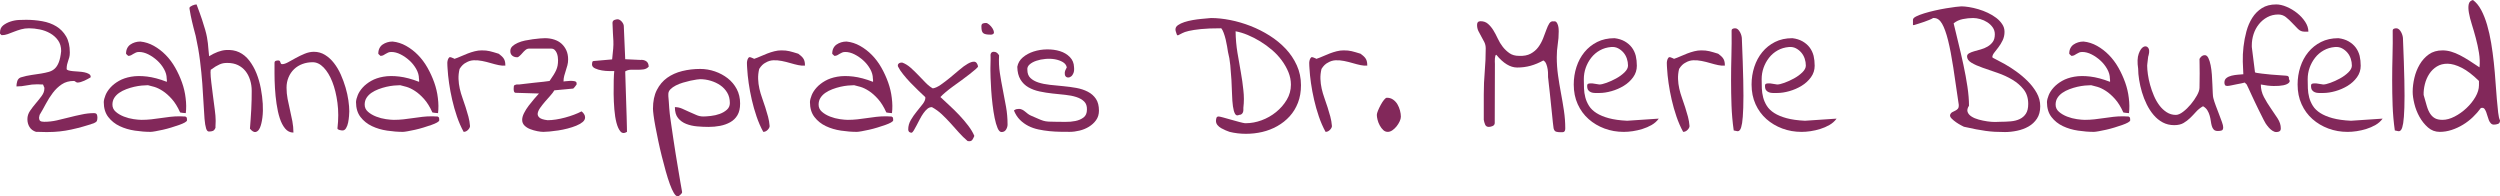 <?xml version="1.0" encoding="utf-8"?>
<!-- Generator: Adobe Illustrator 16.0.3, SVG Export Plug-In . SVG Version: 6.00 Build 0)  -->
<!DOCTYPE svg PUBLIC "-//W3C//DTD SVG 1.1//EN" "http://www.w3.org/Graphics/SVG/1.1/DTD/svg11.dtd">
<svg version="1.1" id="Ebene_1" xmlns="http://www.w3.org/2000/svg" xmlns:xlink="http://www.w3.org/1999/xlink" x="0px" y="0px"
	 width="943.842px" height="74.077px" viewBox="0 0 943.842 74.077" enable-background="new 0 0 943.842 74.077"
	 xml:space="preserve">
<g>
	<g>
		<path fill="#82285A" d="M10.344,44.979c0-1.111,0.333-2.157,1.001-3.136c0.667-0.978,1.401-1.936,2.202-2.87
			c0.801-0.935,1.535-1.857,2.203-2.77c0.667-0.912,1.001-1.835,1.001-2.77v-0.334c-0.045-0.088-0.134-0.289-0.267-0.601
			c-0.09-0.311-0.178-0.511-0.267-0.601c-0.089,0-0.245,0-0.467,0c-0.223,0-0.457-0.01-0.701-0.033
			c-0.245-0.022-0.479-0.033-0.701-0.033c-0.223,0-0.356,0-0.4,0c-1.291,0-2.569,0.133-3.837,0.4c-1.268,0.267-2.569,0.4-3.904,0.4
			c0-0.623,0.1-1.279,0.3-1.969c0.2-0.689,0.634-1.168,1.301-1.435c1.468-0.444,2.858-0.756,4.171-0.934
			c1.312-0.177,2.502-0.355,3.57-0.534c1.067-0.177,2.035-0.389,2.903-0.634c0.868-0.244,1.612-0.656,2.236-1.234
			c0.622-0.578,1.134-1.39,1.535-2.436c0.4-1.045,0.689-2.436,0.868-4.171c0-1.602-0.39-2.947-1.168-4.038
			c-0.779-1.09-1.769-1.979-2.97-2.669c-1.201-0.689-2.514-1.178-3.938-1.468c-1.424-0.289-2.781-0.434-4.071-0.434
			c-1.068,0-2.069,0.133-3.003,0.4c-0.935,0.267-1.825,0.567-2.669,0.901c-0.846,0.333-1.635,0.634-2.369,0.901
			c-0.734,0.267-1.48,0.4-2.236,0.4c-0.089,0-0.2-0.077-0.333-0.233C0.2,12.892,0.089,12.77,0,12.68v-0.4
			c0-1.156,0.389-2.046,1.168-2.669c0.778-0.623,1.702-1.112,2.77-1.468c1.068-0.355,2.146-0.556,3.237-0.601
			c1.09-0.044,1.991-0.067,2.703-0.067c2.046,0,4.071,0.179,6.073,0.534c2.002,0.356,3.771,1.001,5.305,1.935
			c1.535,0.935,2.77,2.203,3.704,3.804c0.934,1.602,1.401,3.626,1.401,6.073c0,0.712-0.067,1.313-0.2,1.802
			c-0.133,0.49-0.278,0.946-0.434,1.368c-0.156,0.423-0.29,0.879-0.4,1.368c-0.111,0.49-0.167,1.046-0.167,1.668
			c0,0.223,0.222,0.4,0.667,0.534c0.444,0.134,1.001,0.234,1.668,0.3c0.667,0.067,1.39,0.123,2.169,0.167
			c0.778,0.045,1.501,0.133,2.169,0.267c0.667,0.133,1.235,0.333,1.702,0.601c0.467,0.267,0.701,0.624,0.701,1.068
			c0,0.044,0,0.089,0,0.133l-0.066,0.133c-0.312,0.178-0.667,0.378-1.068,0.601c-0.4,0.223-0.824,0.434-1.268,0.634
			c-0.445,0.2-0.891,0.367-1.334,0.5c-0.445,0.133-0.846,0.2-1.201,0.2c-0.179,0-0.323-0.034-0.434-0.1
			c-0.111-0.067-0.223-0.134-0.333-0.2c-0.112-0.067-0.212-0.134-0.3-0.2c-0.09-0.067-0.223-0.1-0.4-0.1
			c-1.735,0-3.237,0.423-4.505,1.268c-1.268,0.845-2.392,1.913-3.37,3.203c-0.979,1.291-1.869,2.692-2.669,4.204
			c-0.801,1.513-1.58,2.893-2.335,4.138c0,0.09-0.034,0.257-0.1,0.5c-0.067,0.245-0.1,0.39-0.1,0.434
			c0,0.712,0.155,1.167,0.467,1.368c0.311,0.2,0.801,0.3,1.468,0.3c1.602,0,3.192-0.177,4.771-0.534
			c1.579-0.355,3.137-0.734,4.672-1.134c1.535-0.4,3.08-0.756,4.638-1.068c1.602-0.355,3.159-0.534,4.672-0.534
			c0.578,0,0.944,0.156,1.101,0.467c0.155,0.312,0.233,0.712,0.233,1.201c0,0.534-0.067,0.958-0.2,1.268
			c-0.133,0.312-0.512,0.601-1.134,0.868c-2.848,0.979-5.706,1.78-8.576,2.402c-2.87,0.624-5.795,0.935-8.776,0.935
			c-0.178,0-0.479,0-0.901,0c-0.423,0-0.879-0.012-1.368-0.034c-0.49-0.023-0.946-0.033-1.368-0.033c-0.423,0-0.701,0-0.834,0
			c-1.113-0.355-1.936-0.968-2.469-1.835C10.611,47.082,10.344,46.092,10.344,44.979z"/>
		<path fill="#82285A" d="M39.174,38.506c0.044-0.756,0.267-1.624,0.667-2.603c0.4-0.978,1.023-1.936,1.868-2.87
			c0.845-0.935,1.913-1.769,3.204-2.503c1.29-0.734,2.813-1.256,4.571-1.568c1.757-0.311,3.759-0.334,6.006-0.067
			c2.246,0.267,4.749,0.934,7.508,2.002c0-0.044,0-0.267,0-0.667l-0.067-0.601c0-1.156-0.333-2.335-1.001-3.537
			c-0.667-1.202-1.524-2.28-2.569-3.237c-1.046-0.956-2.169-1.735-3.37-2.336s-2.359-0.901-3.47-0.901
			c-0.445,0-0.834,0.067-1.168,0.2c-0.333,0.134-0.657,0.3-0.968,0.5c-0.312,0.2-0.612,0.378-0.901,0.534
			c-0.29,0.156-0.634,0.233-1.034,0.233c-0.09,0-0.134-0.022-0.134-0.067c-0.045-0.043-0.089-0.088-0.133-0.133
			c-0.09-0.089-0.212-0.2-0.367-0.333c-0.156-0.134-0.233-0.222-0.233-0.267c0-0.801,0.144-1.49,0.434-2.069
			c0.289-0.578,0.689-1.045,1.201-1.401c0.511-0.355,1.09-0.634,1.735-0.834c0.645-0.2,1.323-0.3,2.035-0.3
			c1.779,0.179,3.481,0.724,5.105,1.635c1.624,0.912,3.114,2.058,4.471,3.437c1.357,1.379,2.546,2.97,3.57,4.771
			c1.023,1.802,1.879,3.67,2.569,5.605c0.689,1.936,1.145,3.882,1.368,5.84c0.267,2.047,0.289,3.96,0.067,5.739
			c-0.045,0-0.178-0.011-0.4-0.034c-0.223-0.022-0.467-0.044-0.734-0.067c-0.267-0.021-0.49-0.055-0.667-0.1l-0.334-0.066
			c-0.934-2.091-1.98-3.781-3.137-5.072c-1.157-1.29-2.302-2.303-3.437-3.037c-1.135-0.734-2.192-1.245-3.17-1.535
			c-0.979-0.289-1.78-0.5-2.403-0.634c-0.667,0-1.458,0.045-2.369,0.133c-0.912,0.09-1.858,0.245-2.836,0.467
			c-0.979,0.223-1.969,0.523-2.97,0.901c-1.001,0.378-1.892,0.834-2.669,1.368c-0.779,0.534-1.401,1.168-1.869,1.902
			c-0.467,0.734-0.701,1.591-0.701,2.569c0,1.068,0.422,1.969,1.268,2.703c0.844,0.734,1.869,1.335,3.07,1.802
			c1.201,0.467,2.424,0.79,3.67,0.967c1.245,0.179,2.246,0.267,3.003,0.267c1.245,0,2.469-0.067,3.67-0.2s2.391-0.289,3.57-0.467
			c1.178-0.177,2.346-0.333,3.504-0.467c1.156-0.134,2.313-0.2,3.47-0.2c0.088,0,0.244,0,0.467,0c0.222,0,0.456,0.011,0.701,0.033
			c0.244,0.023,0.467,0.033,0.667,0.033s0.344,0,0.434,0c0.355,0.134,0.556,0.334,0.601,0.601c0.044,0.267,0.066,0.534,0.066,0.801
			c0,0.267-0.278,0.557-0.834,0.868c-0.557,0.312-1.279,0.624-2.169,0.935c-0.891,0.312-1.88,0.634-2.97,0.967
			c-1.091,0.334-2.135,0.612-3.137,0.834c-1.001,0.223-1.935,0.412-2.803,0.567c-0.868,0.156-1.479,0.233-1.835,0.233
			c-1.869,0-3.849-0.155-5.939-0.467c-2.092-0.311-4.004-0.878-5.739-1.702c-1.735-0.823-3.17-1.969-4.305-3.437
			C39.742,42.711,39.174,40.82,39.174,38.506z"/>
		<path fill="#82285A" d="M94.364,48.583c0.089-1.156,0.177-2.358,0.267-3.604c0.088-1.245,0.167-2.491,0.233-3.737
			c0.067-1.245,0.111-2.469,0.134-3.67c0.021-1.202,0.033-2.291,0.033-3.27c0-1.423-0.2-2.78-0.601-4.071
			c-0.4-1.29-0.979-2.413-1.735-3.37c-0.757-0.956-1.702-1.712-2.836-2.269c-1.135-0.556-2.481-0.834-4.038-0.834
			c-0.624,0-1.158,0.045-1.602,0.133c-0.445,0.09-0.891,0.234-1.335,0.434c-0.445,0.2-0.934,0.457-1.468,0.767
			c-0.534,0.357-1.157,0.779-1.869,1.268c0,0.09-0.011,0.257-0.033,0.5c-0.023,0.245-0.033,0.39-0.033,0.434
			c0,0.979,0.1,2.28,0.3,3.904c0.2,1.625,0.411,3.315,0.634,5.072c0.222,1.758,0.444,3.46,0.667,5.105
			c0.222,1.646,0.333,2.981,0.333,4.004c0,0.09,0,0.267,0,0.534s-0.011,0.557-0.033,0.868c-0.023,0.312-0.033,0.601-0.033,0.867
			c0,0.267,0,0.467,0,0.601c-0.267,0.624-0.59,1.013-0.968,1.168c-0.378,0.157-0.834,0.234-1.368,0.234
			c-0.534,0.089-0.934-0.289-1.201-1.135c-0.267-0.845-0.467-2.069-0.601-3.67s-0.256-3.537-0.367-5.806
			c-0.111-2.269-0.267-4.76-0.467-7.474c-0.2-2.713-0.49-5.594-0.867-8.642c-0.379-3.047-0.924-6.173-1.635-9.376
			c-0.356-1.245-0.634-2.303-0.834-3.17c-0.2-0.868-0.39-1.646-0.567-2.336c-0.177-0.689-0.333-1.401-0.467-2.135
			c-0.133-0.734-0.289-1.612-0.467-2.636V3.003c0-0.177,0.111-0.344,0.333-0.5c0.223-0.155,0.479-0.3,0.768-0.434
			c0.289-0.134,0.578-0.234,0.867-0.3c0.289-0.067,0.522-0.1,0.701-0.1c0.844,2.225,1.523,4.104,2.035,5.639
			c0.511,1.535,0.923,2.859,1.235,3.971c0.311,1.112,0.534,2.047,0.667,2.803c0.134,0.757,0.244,1.491,0.334,2.202
			c0.088,0.712,0.155,1.446,0.2,2.203c0.043,0.757,0.133,1.668,0.267,2.736c2.313-1.423,4.415-2.202,6.307-2.335
			c1.891-0.134,3.57,0.145,5.039,0.834c1.468,0.69,2.747,1.747,3.837,3.17c1.09,1.424,1.991,3.026,2.703,4.805
			c0.711,1.78,1.257,3.67,1.635,5.672c0.377,2.002,0.623,3.938,0.734,5.806c0.11,1.869,0.067,3.593-0.133,5.172
			c-0.2,1.58-0.5,2.848-0.901,3.804c-0.4,0.958-0.935,1.513-1.602,1.668C95.899,49.974,95.165,49.563,94.364,48.583z"/>
		<path fill="#82285A" d="M103.641,23.758c0-0.4,0.144-0.656,0.434-0.768c0.289-0.11,0.611-0.167,0.968-0.167
			c0.267,0,0.456,0.066,0.567,0.2c0.111,0.133,0.189,0.29,0.234,0.467c0.044,0.178,0.11,0.345,0.2,0.5
			c0.088,0.157,0.244,0.234,0.467,0.234c0.622,0,1.378-0.244,2.269-0.734c0.89-0.489,1.857-1.023,2.903-1.602
			c1.045-0.578,2.157-1.111,3.337-1.602c1.178-0.489,2.346-0.734,3.503-0.734c1.512,0,2.903,0.39,4.171,1.168
			c1.268,0.779,2.402,1.813,3.404,3.104c1.001,1.291,1.857,2.736,2.569,4.337c0.711,1.602,1.312,3.237,1.802,4.905
			c0.489,1.668,0.844,3.293,1.067,4.872c0.222,1.58,0.334,2.948,0.334,4.104c0,0.4-0.033,1.001-0.1,1.802s-0.178,1.602-0.334,2.402
			c-0.156,0.801-0.412,1.501-0.767,2.102c-0.357,0.601-0.801,0.901-1.335,0.901c-0.089,0-0.245-0.011-0.467-0.034
			c-0.223-0.022-0.445-0.066-0.667-0.133c-0.223-0.067-0.412-0.144-0.567-0.233c-0.156-0.089-0.233-0.222-0.233-0.4
			c0.4-3.426,0.4-6.641,0-9.644s-1.046-5.639-1.936-7.908c-0.891-2.269-1.98-4.071-3.27-5.406c-1.291-1.334-2.669-2.002-4.138-2.002
			c-1.379,0-2.669,0.223-3.871,0.667c-1.201,0.445-2.247,1.091-3.137,1.936c-0.89,0.845-1.591,1.868-2.102,3.07
			c-0.512,1.201-0.768,2.514-0.768,3.937c0,1.425,0.134,2.836,0.4,4.238c0.267,1.401,0.567,2.803,0.901,4.205
			c0.333,1.401,0.634,2.814,0.901,4.238c0.267,1.424,0.4,2.848,0.4,4.271c-1.246,0-2.292-0.511-3.137-1.535
			c-0.846-1.023-1.524-2.335-2.036-3.938c-0.512-1.602-0.912-3.403-1.201-5.405c-0.29-2.002-0.49-3.971-0.601-5.906
			c-0.111-1.935-0.167-3.759-0.167-5.472C103.641,26.083,103.641,24.737,103.641,23.758z"/>
		<path fill="#82285A" d="M134.406,38.506c0.044-0.756,0.267-1.624,0.667-2.603c0.4-0.978,1.023-1.936,1.868-2.87
			c0.845-0.935,1.913-1.769,3.204-2.503c1.29-0.734,2.813-1.256,4.571-1.568c1.757-0.311,3.759-0.334,6.006-0.067
			c2.246,0.267,4.749,0.934,7.508,2.002c0-0.044,0-0.267,0-0.667l-0.067-0.601c0-1.156-0.333-2.335-1.001-3.537
			c-0.667-1.202-1.524-2.28-2.569-3.237c-1.046-0.956-2.169-1.735-3.37-2.336s-2.359-0.901-3.47-0.901
			c-0.445,0-0.834,0.067-1.168,0.2c-0.333,0.134-0.657,0.3-0.968,0.5c-0.312,0.2-0.612,0.378-0.901,0.534
			c-0.29,0.156-0.634,0.233-1.034,0.233c-0.09,0-0.134-0.022-0.134-0.067c-0.045-0.043-0.089-0.088-0.133-0.133
			c-0.09-0.089-0.212-0.2-0.367-0.333c-0.156-0.134-0.233-0.222-0.233-0.267c0-0.801,0.144-1.49,0.434-2.069
			c0.289-0.578,0.689-1.045,1.201-1.401c0.511-0.355,1.09-0.634,1.735-0.834c0.645-0.2,1.323-0.3,2.035-0.3
			c1.779,0.179,3.481,0.724,5.105,1.635c1.624,0.912,3.114,2.058,4.471,3.437c1.357,1.379,2.546,2.97,3.57,4.771
			c1.023,1.802,1.879,3.67,2.569,5.605c0.689,1.936,1.145,3.882,1.368,5.84c0.267,2.047,0.289,3.96,0.067,5.739
			c-0.045,0-0.178-0.011-0.4-0.034c-0.223-0.022-0.467-0.044-0.734-0.067c-0.267-0.021-0.49-0.055-0.667-0.1l-0.334-0.066
			c-0.934-2.091-1.98-3.781-3.137-5.072c-1.157-1.29-2.302-2.303-3.437-3.037c-1.135-0.734-2.192-1.245-3.17-1.535
			c-0.979-0.289-1.78-0.5-2.403-0.634c-0.667,0-1.458,0.045-2.369,0.133c-0.912,0.09-1.858,0.245-2.836,0.467
			c-0.979,0.223-1.969,0.523-2.97,0.901c-1.001,0.378-1.892,0.834-2.669,1.368c-0.779,0.534-1.401,1.168-1.869,1.902
			c-0.467,0.734-0.701,1.591-0.701,2.569c0,1.068,0.422,1.969,1.268,2.703c0.844,0.734,1.869,1.335,3.07,1.802
			c1.201,0.467,2.424,0.79,3.67,0.967c1.245,0.179,2.246,0.267,3.003,0.267c1.245,0,2.469-0.067,3.67-0.2s2.391-0.289,3.57-0.467
			c1.178-0.177,2.346-0.333,3.504-0.467c1.156-0.134,2.313-0.2,3.47-0.2c0.088,0,0.244,0,0.467,0c0.222,0,0.456,0.011,0.701,0.033
			c0.244,0.023,0.467,0.033,0.667,0.033s0.344,0,0.434,0c0.355,0.134,0.556,0.334,0.601,0.601c0.044,0.267,0.066,0.534,0.066,0.801
			c0,0.267-0.278,0.557-0.834,0.868c-0.557,0.312-1.279,0.624-2.169,0.935c-0.891,0.312-1.88,0.634-2.97,0.967
			c-1.091,0.334-2.135,0.612-3.137,0.834c-1.001,0.223-1.935,0.412-2.803,0.567c-0.868,0.156-1.479,0.233-1.835,0.233
			c-1.869,0-3.849-0.155-5.939-0.467c-2.092-0.311-4.004-0.878-5.739-1.702c-1.735-0.823-3.17-1.969-4.305-3.437
			C134.973,42.711,134.406,40.82,134.406,38.506z"/>
		<path fill="#82285A" d="M175.047,49.785c-0.979-1.779-1.825-3.714-2.536-5.806c-0.712-2.09-1.313-4.204-1.802-6.34
			c-0.49-2.135-0.879-4.215-1.167-6.24c-0.29-2.024-0.479-3.859-0.567-5.505c0-0.311-0.023-0.656-0.067-1.035
			c-0.045-0.377-0.056-0.768-0.033-1.168c0.022-0.4,0.088-0.778,0.2-1.134c0.11-0.355,0.3-0.667,0.567-0.935h0.133
			c0.044,0,0.067-0.01,0.067-0.033c0-0.022,0.021-0.033,0.066-0.033c0.044,0,0.067,0.011,0.067,0.033
			c0,0.023,0.044,0.033,0.133,0.033h0.134c0.088,0.045,0.311,0.134,0.667,0.267c0.356,0.133,0.578,0.245,0.667,0.333
			c0.801-0.267,1.624-0.589,2.469-0.967c0.845-0.377,1.702-0.734,2.569-1.068s1.746-0.611,2.636-0.834
			c0.889-0.222,1.757-0.333,2.603-0.333c0.623,0,1.168,0.023,1.635,0.067c0.467,0.045,0.934,0.123,1.401,0.233
			c0.467,0.112,0.967,0.245,1.501,0.4c0.534,0.156,1.156,0.345,1.869,0.567c0.355,0.267,0.678,0.523,0.968,0.768
			c0.289,0.245,0.556,0.523,0.801,0.834c0.244,0.312,0.434,0.69,0.567,1.135c0.134,0.445,0.2,1.024,0.2,1.735
			c-0.712,0.09-1.546,0.033-2.502-0.167c-0.957-0.2-1.958-0.456-3.003-0.767c-1.046-0.311-2.125-0.578-3.237-0.801
			c-1.113-0.222-2.18-0.311-3.203-0.267c-1.024,0.045-1.98,0.333-2.87,0.868c-0.935,0.445-1.758,1.246-2.469,2.402
			c-0.312,1.291-0.445,2.559-0.4,3.804c0.043,1.246,0.2,2.459,0.467,3.637c0.267,1.179,0.611,2.359,1.035,3.537
			c0.422,1.179,0.823,2.358,1.201,3.537c0.377,1.179,0.723,2.347,1.034,3.503c0.311,1.157,0.511,2.336,0.601,3.537
			c0,0.445-0.245,0.924-0.734,1.435C176.226,49.529,175.67,49.785,175.047,49.785z"/>
		<path fill="#82285A" d="M197.137,45.247c0-0.756,0.233-1.602,0.701-2.536c0.467-0.935,1.045-1.857,1.735-2.77
			c0.689-0.912,1.39-1.779,2.102-2.603c0.711-0.823,1.312-1.501,1.802-2.035l-8.809-0.267c-0.178,0-0.323-0.067-0.434-0.2
			c-0.112-0.133-0.19-0.3-0.234-0.5c-0.045-0.2-0.066-0.389-0.066-0.567c0-0.177,0-0.289,0-0.333c0-0.4,0.021-0.701,0.066-0.901
			c0.044-0.2,0.155-0.344,0.334-0.434c0.177-0.088,0.4-0.155,0.667-0.2c0.267,0,0.578,0,0.935,0
			c0.444-0.043,1.201-0.133,2.269-0.267c1.068-0.134,2.224-0.267,3.47-0.401c1.245-0.133,2.413-0.255,3.503-0.367
			c1.09-0.111,1.857-0.211,2.303-0.3c0.622-0.89,1.134-1.657,1.535-2.303c0.4-0.644,0.723-1.245,0.968-1.802
			c0.244-0.556,0.422-1.123,0.534-1.702c0.111-0.578,0.167-1.268,0.167-2.069c0-0.355-0.033-0.778-0.1-1.268
			c-0.067-0.489-0.2-0.967-0.4-1.435s-0.467-0.856-0.801-1.168c-0.334-0.311-0.768-0.467-1.301-0.467h-8.342
			c-0.49,0-0.946,0.179-1.368,0.534c-0.423,0.356-0.801,0.734-1.134,1.134s-0.679,0.757-1.034,1.068
			c-0.357,0.356-0.667,0.534-0.935,0.534c-0.757,0-1.379-0.2-1.869-0.601c-0.49-0.4-0.734-0.978-0.734-1.735
			c0-0.711,0.255-1.312,0.768-1.802c0.511-0.489,1.189-0.923,2.035-1.302c0.845-0.377,1.757-0.667,2.736-0.867
			c0.978-0.2,1.957-0.367,2.936-0.5c0.979-0.134,1.879-0.234,2.703-0.3c0.823-0.067,1.457-0.1,1.902-0.1
			c1.245,0,2.413,0.178,3.503,0.534c1.09,0.356,2.013,0.879,2.77,1.568c0.756,0.69,1.357,1.524,1.802,2.502
			c0.444,0.979,0.667,2.114,0.667,3.403c0,0.801-0.089,1.535-0.267,2.203c-0.179,0.667-0.379,1.334-0.601,2.002
			c-0.223,0.667-0.423,1.334-0.601,2.002c-0.179,0.667-0.267,1.38-0.267,2.136c0.044,0,0.322-0.034,0.834-0.1
			c0.511-0.067,1.078-0.111,1.702-0.134c0.623-0.021,1.179,0.023,1.668,0.134c0.489,0.111,0.734,0.367,0.734,0.768
			c0,0.089,0,0.145,0,0.167c0,0.023,0,0.057,0,0.1v0.2c-0.134,0.223-0.367,0.534-0.701,0.935c-0.334,0.4-0.523,0.601-0.567,0.601
			l-7.141,0.667c-0.357,0.624-0.868,1.301-1.535,2.035s-1.334,1.491-2.002,2.269c-0.667,0.779-1.268,1.546-1.802,2.302
			c-0.534,0.757-0.846,1.446-0.935,2.069c-0.089,0.624,0.134,1.168,0.667,1.635c0.534,0.467,1.557,0.79,3.07,0.967
			c0.978,0,2.036-0.088,3.17-0.267c1.135-0.177,2.279-0.422,3.437-0.734c1.156-0.311,2.269-0.667,3.337-1.067
			c1.067-0.4,2.024-0.823,2.87-1.268c0.355,0.267,0.667,0.601,0.934,1.001s0.4,0.824,0.4,1.268c0,0.667-0.312,1.257-0.934,1.769
			c-0.624,0.512-1.424,0.967-2.403,1.368c-0.979,0.4-2.069,0.757-3.27,1.068c-1.201,0.312-2.392,0.557-3.57,0.734
			c-1.179,0.178-2.269,0.312-3.27,0.4c-1.001,0.089-1.769,0.133-2.302,0.133c-0.624,0-1.391-0.089-2.302-0.267
			c-0.913-0.177-1.802-0.434-2.669-0.767c-0.868-0.334-1.591-0.79-2.169-1.368C197.426,46.805,197.137,46.092,197.137,45.247z"/>
		<path fill="#82285A" d="M231.906,26.828c-0.357,0-0.979,0-1.869,0c-0.891,0-1.813-0.077-2.77-0.233
			c-0.958-0.156-1.825-0.411-2.603-0.768c-0.779-0.355-1.168-0.868-1.168-1.535c0-0.177,0.033-0.434,0.1-0.767
			c0.066-0.334,0.277-0.5,0.634-0.5l6.874-0.601c0.177-1.645,0.311-2.991,0.4-4.037c0.088-1.045,0.11-2.024,0.066-2.937
			c-0.044-0.911-0.1-1.869-0.167-2.87c-0.067-1.001-0.123-2.302-0.167-3.904c0-0.311,0.067-0.556,0.2-0.734
			c0.133-0.177,0.3-0.311,0.5-0.4c0.2-0.088,0.422-0.155,0.667-0.2c0.244-0.044,0.434-0.067,0.567-0.067
			c0.267,0,0.544,0.09,0.834,0.267c0.289,0.178,0.544,0.4,0.768,0.667c0.222,0.267,0.4,0.545,0.534,0.834
			c0.133,0.29,0.2,0.567,0.2,0.834l0.534,12.479l5.739,0.267c0.756-0.088,1.457,0.057,2.102,0.434
			c0.645,0.378,0.989,1.079,1.034,2.102c-0.534,0.579-1.179,0.924-1.935,1.035c-0.757,0.111-1.546,0.156-2.369,0.133
			c-0.824-0.022-1.635-0.022-2.436,0c-0.801,0.023-1.513,0.233-2.135,0.634c0,0.267,0.021,1.001,0.066,2.203
			c0.044,1.201,0.089,2.625,0.134,4.271c0.043,1.646,0.1,3.403,0.167,5.272c0.067,1.869,0.122,3.593,0.167,5.172
			c0.044,1.58,0.077,2.926,0.1,4.038c0.022,1.113,0.033,1.735,0.033,1.869c-1.024,0.623-1.847,0.567-2.469-0.167
			c-0.624-0.734-1.124-1.824-1.501-3.27c-0.378-1.445-0.646-3.136-0.801-5.072c-0.156-1.936-0.245-3.848-0.267-5.739
			c-0.023-1.891-0.011-3.637,0.034-5.239C231.75,28.696,231.816,27.54,231.906,26.828z"/>
		<path fill="#82285A" d="M246.521,41.042c0-2.803,0.489-5.161,1.468-7.074c0.978-1.912,2.279-3.447,3.904-4.604
			c1.624-1.157,3.514-2.002,5.672-2.536c2.158-0.534,4.415-0.801,6.774-0.801c1.912,0,3.771,0.312,5.572,0.934
			c1.802,0.624,3.414,1.491,4.838,2.603c1.423,1.112,2.558,2.469,3.404,4.071c0.844,1.602,1.268,3.426,1.268,5.472
			c0,1.78-0.333,3.237-1.001,4.371c-0.667,1.135-1.58,2.025-2.736,2.669c-1.158,0.646-2.436,1.101-3.837,1.368s-2.836,0.4-4.305,0.4
			c-1.424,0-2.881-0.067-4.371-0.2c-1.491-0.133-2.859-0.444-4.104-0.934c-1.246-0.489-2.269-1.223-3.07-2.203
			c-0.801-0.978-1.202-2.357-1.202-4.137c0.935,0,1.835,0.189,2.703,0.567c0.868,0.379,1.746,0.779,2.636,1.201
			c0.89,0.423,1.779,0.813,2.669,1.168c0.845,0.4,1.757,0.601,2.736,0.601c0.711,0,1.657-0.066,2.836-0.2
			c1.178-0.133,2.291-0.389,3.336-0.767c1.045-0.378,1.946-0.901,2.703-1.568c0.756-0.667,1.134-1.512,1.134-2.536
			c0-1.512-0.333-2.825-1.001-3.938c-0.667-1.111-1.535-2.035-2.603-2.77c-1.068-0.734-2.269-1.301-3.604-1.702
			c-1.334-0.4-2.669-0.601-4.004-0.601c-0.178,0-0.612,0.045-1.301,0.133c-0.69,0.09-1.48,0.234-2.369,0.434
			c-0.891,0.2-1.825,0.445-2.803,0.734c-0.979,0.29-1.88,0.646-2.703,1.068c-0.824,0.423-1.501,0.901-2.035,1.435
			c-0.534,0.534-0.801,1.135-0.801,1.802v0.801c0.044,0.49,0.101,1.146,0.167,1.969c0.067,0.824,0.122,1.646,0.167,2.469
			c0.044,0.824,0.11,1.546,0.2,2.169c0.088,0.624,0.133,0.979,0.133,1.067c0.089,0.712,0.244,1.813,0.467,3.304
			c0.222,1.491,0.467,3.158,0.734,5.005c0.267,1.846,0.567,3.792,0.901,5.839c0.334,2.046,0.656,3.993,0.968,5.839
			c0.311,1.846,0.589,3.504,0.834,4.972c0.244,1.468,0.434,2.536,0.567,3.203c0,0.088,0.011,0.167,0.034,0.233
			c0.022,0.067,0.033,0.144,0.033,0.234l-0.067,0.133v0.133c-0.089,0.134-0.29,0.356-0.601,0.667
			c-0.356,0.267-0.579,0.444-0.667,0.534h-0.4c-0.445,0-0.913-0.412-1.402-1.235c-0.49-0.824-0.99-1.936-1.501-3.337
			c-0.512-1.401-1.024-3.015-1.535-4.838c-0.512-1.825-1.013-3.715-1.501-5.672c-0.49-1.958-0.935-3.894-1.335-5.806
			c-0.4-1.913-0.757-3.692-1.068-5.339c-0.312-1.645-0.545-3.07-0.701-4.271C246.599,42.377,246.521,41.532,246.521,41.042z"/>
		<path fill="#82285A" d="M288.164,49.785c-0.979-1.779-1.825-3.714-2.536-5.806c-0.712-2.09-1.313-4.204-1.802-6.34
			c-0.49-2.135-0.879-4.215-1.167-6.24c-0.29-2.024-0.479-3.859-0.567-5.505c0-0.311-0.023-0.656-0.067-1.035
			c-0.045-0.377-0.056-0.768-0.033-1.168c0.022-0.4,0.088-0.778,0.2-1.134c0.11-0.355,0.3-0.667,0.567-0.935h0.133
			c0.044,0,0.067-0.01,0.067-0.033c0-0.022,0.021-0.033,0.066-0.033c0.044,0,0.067,0.011,0.067,0.033
			c0,0.023,0.044,0.033,0.133,0.033h0.134c0.088,0.045,0.311,0.134,0.667,0.267c0.356,0.133,0.578,0.245,0.667,0.333
			c0.801-0.267,1.624-0.589,2.469-0.967c0.845-0.377,1.702-0.734,2.569-1.068s1.746-0.611,2.636-0.834
			c0.889-0.222,1.757-0.333,2.603-0.333c0.623,0,1.168,0.023,1.635,0.067c0.467,0.045,0.934,0.123,1.401,0.233
			c0.467,0.112,0.967,0.245,1.501,0.4c0.534,0.156,1.156,0.345,1.869,0.567c0.355,0.267,0.678,0.523,0.968,0.768
			c0.289,0.245,0.556,0.523,0.801,0.834c0.244,0.312,0.434,0.69,0.567,1.135c0.134,0.445,0.2,1.024,0.2,1.735
			c-0.712,0.09-1.546,0.033-2.502-0.167c-0.957-0.2-1.958-0.456-3.003-0.767c-1.046-0.311-2.125-0.578-3.237-0.801
			c-1.113-0.222-2.18-0.311-3.203-0.267c-1.024,0.045-1.98,0.333-2.87,0.868c-0.935,0.445-1.758,1.246-2.469,2.402
			c-0.312,1.291-0.445,2.559-0.4,3.804c0.043,1.246,0.2,2.459,0.467,3.637c0.267,1.179,0.611,2.359,1.035,3.537
			c0.422,1.179,0.823,2.358,1.201,3.537c0.377,1.179,0.723,2.347,1.034,3.503c0.311,1.157,0.511,2.336,0.601,3.537
			c0,0.445-0.245,0.924-0.734,1.435C289.342,49.529,288.787,49.785,288.164,49.785z"/>
		<path fill="#82285A" d="M305.783,38.506c0.044-0.756,0.267-1.624,0.667-2.603c0.4-0.978,1.023-1.936,1.868-2.87
			c0.845-0.935,1.913-1.769,3.204-2.503c1.29-0.734,2.813-1.256,4.571-1.568c1.757-0.311,3.759-0.334,6.006-0.067
			c2.246,0.267,4.749,0.934,7.508,2.002c0-0.044,0-0.267,0-0.667l-0.067-0.601c0-1.156-0.333-2.335-1.001-3.537
			c-0.667-1.202-1.524-2.28-2.569-3.237c-1.046-0.956-2.169-1.735-3.37-2.336s-2.359-0.901-3.47-0.901
			c-0.445,0-0.834,0.067-1.168,0.2c-0.333,0.134-0.657,0.3-0.968,0.5c-0.312,0.2-0.612,0.378-0.901,0.534
			c-0.29,0.156-0.634,0.233-1.034,0.233c-0.09,0-0.134-0.022-0.134-0.067c-0.045-0.043-0.089-0.088-0.133-0.133
			c-0.09-0.089-0.212-0.2-0.367-0.333c-0.156-0.134-0.233-0.222-0.233-0.267c0-0.801,0.144-1.49,0.434-2.069
			c0.289-0.578,0.689-1.045,1.201-1.401c0.511-0.355,1.09-0.634,1.735-0.834c0.645-0.2,1.323-0.3,2.035-0.3
			c1.779,0.179,3.481,0.724,5.105,1.635c1.624,0.912,3.114,2.058,4.471,3.437c1.357,1.379,2.546,2.97,3.57,4.771
			c1.023,1.802,1.879,3.67,2.569,5.605c0.689,1.936,1.145,3.882,1.368,5.84c0.267,2.047,0.289,3.96,0.067,5.739
			c-0.045,0-0.178-0.011-0.4-0.034c-0.223-0.022-0.467-0.044-0.734-0.067c-0.267-0.021-0.49-0.055-0.667-0.1l-0.334-0.066
			c-0.934-2.091-1.98-3.781-3.137-5.072c-1.157-1.29-2.302-2.303-3.437-3.037c-1.135-0.734-2.192-1.245-3.17-1.535
			c-0.979-0.289-1.78-0.5-2.403-0.634c-0.667,0-1.458,0.045-2.369,0.133c-0.912,0.09-1.858,0.245-2.836,0.467
			c-0.979,0.223-1.969,0.523-2.97,0.901c-1.001,0.378-1.892,0.834-2.669,1.368c-0.779,0.534-1.401,1.168-1.869,1.902
			c-0.467,0.734-0.701,1.591-0.701,2.569c0,1.068,0.422,1.969,1.268,2.703c0.844,0.734,1.869,1.335,3.07,1.802
			c1.201,0.467,2.424,0.79,3.67,0.967c1.245,0.179,2.246,0.267,3.003,0.267c1.245,0,2.469-0.067,3.67-0.2s2.391-0.289,3.57-0.467
			c1.178-0.177,2.346-0.333,3.504-0.467c1.156-0.134,2.313-0.2,3.47-0.2c0.088,0,0.244,0,0.467,0c0.222,0,0.456,0.011,0.701,0.033
			c0.244,0.023,0.467,0.033,0.667,0.033s0.344,0,0.434,0c0.355,0.134,0.556,0.334,0.601,0.601c0.044,0.267,0.066,0.534,0.066,0.801
			c0,0.267-0.278,0.557-0.834,0.868c-0.557,0.312-1.279,0.624-2.169,0.935c-0.891,0.312-1.88,0.634-2.97,0.967
			c-1.091,0.334-2.135,0.612-3.137,0.834c-1.001,0.223-1.935,0.412-2.803,0.567c-0.868,0.156-1.479,0.233-1.835,0.233
			c-1.869,0-3.849-0.155-5.939-0.467c-2.092-0.311-4.004-0.878-5.739-1.702c-1.735-0.823-3.17-1.969-4.305-3.437
			C306.35,42.711,305.783,40.82,305.783,38.506z"/>
		<path fill="#82285A" d="M365.311,53.255c-1.201-1.024-2.314-2.114-3.337-3.27c-1.024-1.156-2.069-2.324-3.136-3.503
			c-1.068-1.179-2.159-2.291-3.27-3.337c-1.113-1.045-2.359-1.946-3.737-2.703c-0.624,0-1.191,0.211-1.702,0.634
			c-0.512,0.423-1.013,0.979-1.502,1.668c-0.49,0.69-0.945,1.446-1.368,2.269c-0.423,0.824-0.824,1.591-1.202,2.302
			c-0.378,0.712-0.724,1.335-1.034,1.869c-0.312,0.534-0.601,0.845-0.868,0.934c-0.846-0.044-1.268-0.467-1.268-1.268
			c0-1.245,0.334-2.436,1.001-3.571c0.667-1.134,1.412-2.202,2.235-3.203c0.823-1.001,1.568-1.935,2.236-2.803
			c0.667-0.868,1.001-1.657,1.001-2.369c0-0.044-0.012-0.089-0.033-0.134c-0.023-0.043-0.034-0.088-0.034-0.133
			c-0.757-0.711-1.625-1.535-2.603-2.469c-0.979-0.934-1.969-1.924-2.97-2.97c-1.001-1.045-1.925-2.102-2.77-3.17
			c-0.801-0.978-1.446-1.957-1.936-2.937c-0.088-0.355-0.077-0.622,0.034-0.801c0.11-0.177,0.255-0.322,0.434-0.434
			c0.177-0.11,0.377-0.177,0.601-0.2c0.222-0.022,0.4-0.033,0.534-0.033c1.111,0.4,2.168,1.046,3.17,1.935
			c1.001,0.891,1.968,1.825,2.903,2.803c0.934,0.979,1.857,1.936,2.77,2.87c0.911,0.935,1.812,1.647,2.703,2.136
			c0.89-0.133,1.891-0.589,3.003-1.368c1.111-0.778,2.269-1.657,3.47-2.636c1.201-0.979,2.379-1.969,3.537-2.97
			c1.157-1.001,2.224-1.779,3.204-2.336c0.978-0.556,1.802-0.811,2.469-0.768c0.667,0.045,1.134,0.624,1.401,1.735
			c0,0.223-0.3,0.59-0.901,1.101c-0.601,0.512-1.346,1.124-2.236,1.835c-0.891,0.712-1.892,1.468-3.003,2.269
			c-1.113,0.801-2.192,1.58-3.237,2.336c-1.046,0.757-2.002,1.501-2.87,2.236c-0.868,0.734-1.524,1.346-1.969,1.835
			c0.935,0.891,2.036,1.914,3.304,3.07c1.268,1.158,2.524,2.392,3.771,3.704c1.245,1.313,2.391,2.659,3.437,4.037
			c1.045,1.38,1.813,2.669,2.303,3.871c-0.178,0.444-0.4,0.889-0.667,1.334c-0.267,0.444-0.667,0.667-1.201,0.667
			c-0.09,0-0.212-0.012-0.367-0.034C365.455,53.265,365.354,53.255,365.311,53.255z"/>
		<path fill="#82285A" d="M370.516,9.943c0-0.534,0.155-0.878,0.467-1.034c0.311-0.155,0.711-0.233,1.201-0.233
			c0.311-0.044,0.723,0.145,1.234,0.567c0.511,0.423,0.935,0.901,1.268,1.435c0.334,0.534,0.522,1.024,0.567,1.468
			c0.044,0.534-0.29,0.846-1.001,0.934h-0.334c-0.667,0-1.224-0.044-1.668-0.133c-0.445-0.089-0.791-0.234-1.035-0.434
			c-0.245-0.2-0.423-0.5-0.534-0.901C370.571,11.211,370.516,10.656,370.516,9.943z M373.919,26.694c0-0.177,0-0.511,0-1.001
			c0-0.489,0.011-1.001,0.034-1.535c0.022-0.534,0.033-1.045,0.033-1.535c0-0.489,0-0.822,0-1.001
			c-0.178-1.378,0.222-2.069,1.201-2.069c0.444,0,0.823,0.112,1.135,0.334c0.311,0.223,0.601,0.557,0.868,1.001
			c-0.134,2.314-0.034,4.549,0.3,6.707c0.333,2.158,0.711,4.294,1.134,6.406c0.422,2.114,0.823,4.238,1.201,6.374
			c0.377,2.135,0.567,4.361,0.567,6.673c0,0.624-0.19,1.246-0.567,1.869c-0.378,0.624-0.946,0.935-1.702,0.935
			c-0.579,0-1.079-0.5-1.501-1.502c-0.423-1.001-0.791-2.269-1.101-3.804c-0.312-1.535-0.579-3.237-0.801-5.105
			c-0.223-1.868-0.39-3.659-0.5-5.372c-0.112-1.712-0.19-3.247-0.234-4.604C373.941,28.107,373.919,27.184,373.919,26.694z"/>
		<path fill="#82285A" d="M382.795,41.709c0.356-0.267,0.678-0.434,0.968-0.5c0.289-0.066,0.611-0.1,0.968-0.1
			c0.4,0,0.801,0.1,1.201,0.3s0.768,0.445,1.101,0.734c0.334,0.29,0.678,0.567,1.035,0.834c0.355,0.267,0.734,0.49,1.134,0.667
			c1.157,0.49,2.079,0.891,2.77,1.201c0.689,0.312,1.323,0.557,1.902,0.734c0.578,0.178,1.245,0.29,2.002,0.333
			c0.756,0.045,1.735,0.067,2.936,0.067c0.935,0,2.069,0.011,3.404,0.033c1.334,0.023,2.603-0.089,3.804-0.333
			c1.201-0.244,2.224-0.689,3.07-1.335c0.845-0.645,1.268-1.635,1.268-2.97c0.044-1.29-0.3-2.302-1.034-3.037
			c-0.734-0.734-1.725-1.301-2.97-1.702c-1.246-0.4-2.648-0.678-4.205-0.834c-1.558-0.155-3.16-0.322-4.805-0.5
			c-1.646-0.177-3.259-0.434-4.838-0.768c-1.58-0.333-2.993-0.856-4.238-1.568c-1.246-0.711-2.247-1.69-3.003-2.937
			c-0.757-1.245-1.157-2.847-1.201-4.805c0.267-1.423,0.968-2.613,2.103-3.57c1.134-0.957,2.491-1.69,4.071-2.203
			c1.579-0.511,3.258-0.778,5.039-0.801c1.779-0.021,3.414,0.2,4.905,0.667c1.49,0.467,2.736,1.213,3.737,2.236
			c1.001,1.024,1.523,2.292,1.568,3.804c0.088,0.891,0.022,1.625-0.2,2.202c-0.223,0.579-0.523,1.013-0.901,1.302
			c-0.379,0.29-0.768,0.423-1.168,0.4c-0.4-0.022-0.712-0.177-0.935-0.467c-0.223-0.289-0.323-0.711-0.3-1.268
			c0.022-0.556,0.277-1.256,0.768-2.102c-0.178-0.845-0.69-1.512-1.535-2.002c-0.846-0.489-1.825-0.834-2.937-1.035
			c-1.113-0.2-2.302-0.244-3.57-0.133c-1.268,0.111-2.425,0.345-3.47,0.701c-1.046,0.356-1.892,0.824-2.536,1.401
			c-0.646,0.579-0.924,1.246-0.834,2.002c0,1.335,0.389,2.369,1.168,3.104c0.778,0.734,1.79,1.301,3.036,1.702
			c1.245,0.4,2.68,0.69,4.305,0.868c1.624,0.178,3.292,0.345,5.005,0.5c1.712,0.156,3.37,0.378,4.972,0.667
			c1.602,0.29,3.047,0.768,4.337,1.435c1.29,0.667,2.313,1.568,3.07,2.703c0.756,1.135,1.135,2.614,1.135,4.438
			c0,1.379-0.356,2.569-1.068,3.57c-0.712,1.001-1.613,1.835-2.703,2.502c-1.091,0.667-2.281,1.158-3.57,1.468
			c-1.291,0.312-2.514,0.467-3.67,0.467c-1.158,0-2.392-0.01-3.704-0.033c-1.313-0.022-2.647-0.1-4.004-0.234
			c-1.358-0.133-2.726-0.344-4.104-0.634c-1.379-0.289-2.659-0.734-3.837-1.335c-1.179-0.601-2.235-1.368-3.17-2.302
			C384.13,44.313,383.374,43.134,382.795,41.709z"/>
		<path fill="#82285A" d="M459.074,45.647c0-0.355,0.055-0.723,0.167-1.101c0.11-0.377,0.389-0.567,0.834-0.567
			c0.222,0,0.79,0.123,1.702,0.367c0.912,0.245,1.902,0.523,2.97,0.834c1.068,0.312,2.113,0.601,3.137,0.868
			c1.023,0.267,1.735,0.423,2.136,0.467h0.333c1.957,0,3.938-0.367,5.939-1.101c2.002-0.734,3.826-1.769,5.473-3.104
			c1.646-1.334,2.991-2.88,4.037-4.638c1.045-1.757,1.568-3.659,1.568-5.706c0-1.602-0.312-3.17-0.935-4.705
			c-0.623-1.535-1.458-3.013-2.502-4.438c-1.046-1.423-2.27-2.736-3.671-3.938s-2.881-2.28-4.438-3.237
			c-1.559-0.956-3.137-1.769-4.739-2.436c-1.602-0.667-3.136-1.134-4.604-1.401c0.043,2.848,0.277,5.539,0.701,8.075
			c0.422,2.536,0.845,4.972,1.268,7.308c0.422,2.335,0.744,4.616,0.967,6.84c0.267,2.225,0.267,4.449,0,6.673
			c0,0.267,0,0.545,0,0.834c0,0.29-0.056,0.579-0.167,0.867c-0.112,0.29-0.29,0.524-0.534,0.701
			c-0.245,0.178-0.545,0.267-0.901,0.267c-0.667,0.357-1.179,0.223-1.535-0.4c-0.357-0.623-0.624-1.568-0.801-2.836
			c-0.178-1.268-0.29-2.77-0.334-4.505c-0.045-1.735-0.123-3.547-0.233-5.439c-0.112-1.891-0.256-3.748-0.434-5.572
			c-0.179-1.824-0.467-3.492-0.868-5.005c-0.09-0.534-0.2-1.223-0.334-2.069c-0.133-0.845-0.312-1.724-0.534-2.636
			c-0.223-0.912-0.479-1.757-0.768-2.536c-0.29-0.778-0.59-1.345-0.901-1.702c-3.203,0-5.762,0.1-7.674,0.3
			c-1.914,0.2-3.437,0.434-4.572,0.701c-1.134,0.267-1.958,0.545-2.469,0.834c-0.512,0.29-0.967,0.523-1.368,0.701l-0.134,0.067
			c-0.089,0.045-0.156,0.067-0.2,0.067c-0.089,0-0.133-0.022-0.133-0.067c-0.045-0.044-0.09-0.067-0.133-0.067
			c-0.045-0.043-0.09-0.133-0.134-0.267c-0.045-0.134-0.1-0.3-0.167-0.5c-0.067-0.2-0.134-0.411-0.2-0.634
			c-0.067-0.222-0.101-0.377-0.101-0.467v-0.267c0-0.623,0.322-1.157,0.968-1.602c0.645-0.444,1.445-0.823,2.403-1.135
			c0.956-0.311,2.012-0.567,3.17-0.768c1.156-0.2,2.235-0.344,3.236-0.434c1.001-0.089,1.846-0.167,2.536-0.233
			c0.689-0.067,1.056-0.1,1.101-0.1c2.269,0,4.693,0.256,7.274,0.767c2.58,0.512,5.127,1.258,7.641,2.236
			c2.513,0.979,4.915,2.192,7.207,3.637c2.291,1.446,4.315,3.103,6.073,4.972c1.757,1.869,3.158,3.96,4.204,6.273
			c1.045,2.314,1.568,4.805,1.568,7.475c0,2.447-0.378,4.649-1.135,6.607c-0.757,1.958-1.802,3.67-3.136,5.139
			c-1.335,1.468-2.893,2.703-4.672,3.704c-1.78,1.001-3.671,1.735-5.673,2.202c-2.002,0.467-4.061,0.701-6.173,0.701
			c-2.113,0-4.171-0.245-6.173-0.734c-0.4-0.133-0.891-0.322-1.468-0.567c-0.579-0.244-1.146-0.522-1.702-0.834
			c-0.557-0.311-1.024-0.701-1.401-1.168C459.263,46.748,459.074,46.226,459.074,45.647z"/>
		<path fill="#82285A" d="M500.45,49.785c-0.979-1.779-1.825-3.714-2.536-5.806c-0.712-2.09-1.313-4.204-1.802-6.34
			c-0.49-2.135-0.879-4.215-1.168-6.24c-0.29-2.024-0.479-3.859-0.567-5.505c0-0.311-0.022-0.656-0.066-1.035
			c-0.045-0.377-0.057-0.768-0.033-1.168c0.021-0.4,0.089-0.778,0.2-1.134c0.11-0.355,0.3-0.667,0.567-0.935h0.133
			c0.044,0,0.067-0.01,0.067-0.033c0-0.022,0.021-0.033,0.066-0.033c0.044,0,0.066,0.011,0.066,0.033
			c0,0.023,0.044,0.033,0.134,0.033h0.134c0.089,0.045,0.311,0.134,0.667,0.267c0.355,0.133,0.578,0.245,0.668,0.333
			c0.801-0.267,1.623-0.589,2.469-0.967c0.845-0.377,1.702-0.734,2.569-1.068s1.745-0.611,2.636-0.834
			c0.89-0.222,1.758-0.333,2.603-0.333c0.623,0,1.168,0.023,1.636,0.067c0.467,0.045,0.934,0.123,1.401,0.233
			c0.467,0.112,0.968,0.245,1.501,0.4c0.534,0.156,1.157,0.345,1.869,0.567c0.355,0.267,0.678,0.523,0.968,0.768
			c0.289,0.245,0.556,0.523,0.801,0.834c0.244,0.312,0.434,0.69,0.567,1.135c0.133,0.445,0.2,1.024,0.2,1.735
			c-0.713,0.09-1.547,0.033-2.503-0.167c-0.957-0.2-1.958-0.456-3.003-0.767c-1.046-0.311-2.125-0.578-3.236-0.801
			c-1.113-0.222-2.181-0.311-3.204-0.267c-1.023,0.045-1.979,0.333-2.869,0.868c-0.935,0.445-1.758,1.246-2.47,2.402
			c-0.312,1.291-0.445,2.559-0.4,3.804c0.044,1.246,0.2,2.459,0.468,3.637c0.267,1.179,0.61,2.359,1.034,3.537
			c0.422,1.179,0.822,2.358,1.201,3.537c0.378,1.179,0.723,2.347,1.034,3.503c0.311,1.157,0.511,2.336,0.601,3.537
			c0,0.445-0.245,0.924-0.733,1.435C501.629,49.529,501.073,49.785,500.45,49.785z"/>
		<path fill="#82285A" d="M519.804,43.378c0-0.355,0.145-0.889,0.434-1.602c0.289-0.711,0.635-1.435,1.035-2.169
			c0.4-0.734,0.811-1.368,1.234-1.902c0.422-0.534,0.789-0.801,1.101-0.801c0.89,0,1.669,0.233,2.336,0.701
			c0.668,0.467,1.212,1.057,1.635,1.769c0.423,0.712,0.745,1.491,0.968,2.335c0.223,0.846,0.334,1.625,0.334,2.336
			c0,0.534-0.156,1.134-0.467,1.802c-0.313,0.667-0.701,1.291-1.168,1.869c-0.468,0.579-0.991,1.068-1.568,1.468
			c-0.579,0.4-1.157,0.601-1.735,0.601c-0.667,0-1.246-0.233-1.735-0.701c-0.49-0.467-0.924-1.045-1.301-1.735
			c-0.379-0.689-0.657-1.401-0.834-2.135C519.893,44.479,519.804,43.868,519.804,43.378z"/>
		<path fill="#82285A" d="M586.539,48.45c-0.089-0.444-0.178-1.157-0.267-2.136c-0.09-0.978-0.2-2.069-0.334-3.27
			c-0.133-1.201-0.267-2.479-0.4-3.837c-0.133-1.356-0.267-2.646-0.4-3.871c-0.133-1.223-0.256-2.313-0.367-3.27
			c-0.111-0.956-0.189-1.679-0.233-2.169c-0.09-0.444-0.123-1.001-0.1-1.668c0.021-0.667-0.023-1.356-0.134-2.069
			c-0.111-0.711-0.29-1.378-0.534-2.002c-0.244-0.623-0.611-1.068-1.101-1.334c-1.602,0.89-3.203,1.558-4.805,2.002
			c-1.603,0.445-3.293,0.667-5.072,0.667c-2.626,0-5.25-1.602-7.875-4.805c-0.178,0-0.3,0.133-0.367,0.4
			c-0.066,0.267-0.123,0.579-0.167,0.934c-0.044,0.357-0.056,0.734-0.033,1.135s0.033,0.734,0.033,1.001l-0.066,22.29
			c0,0.267-0.078,0.5-0.233,0.701c-0.156,0.2-0.345,0.345-0.567,0.434c-0.223,0.089-0.457,0.167-0.7,0.233
			c-0.245,0.067-0.479,0.1-0.701,0.1c-0.712,0-1.19-0.3-1.435-0.901c-0.245-0.601-0.412-1.19-0.501-1.769v-9.61
			c0-2.937,0.122-5.828,0.367-8.676c0.244-2.847,0.367-5.739,0.367-8.675c0-0.89-0.179-1.69-0.534-2.403
			c-0.356-0.711-0.733-1.412-1.134-2.102c-0.401-0.689-0.768-1.378-1.102-2.069c-0.334-0.689-0.501-1.457-0.501-2.302
			c0-0.935,0.444-1.401,1.335-1.401c1.111,0,2.046,0.333,2.803,1.001c0.756,0.667,1.424,1.468,2.002,2.402
			c0.578,0.935,1.135,1.98,1.669,3.137c0.534,1.157,1.168,2.202,1.901,3.137c0.734,0.934,1.579,1.735,2.536,2.402
			c0.956,0.667,2.146,1.001,3.57,1.001c1.779,0.09,3.259-0.189,4.438-0.834c1.178-0.645,2.136-1.468,2.869-2.469
			c0.734-1.001,1.335-2.091,1.802-3.27c0.468-1.179,0.878-2.269,1.235-3.271c0.355-1.001,0.733-1.812,1.134-2.436
			c0.444-0.623,0.979-0.868,1.602-0.734c0.489-0.088,0.856,0.023,1.102,0.334c0.244,0.312,0.434,0.701,0.567,1.168
			c0.134,0.467,0.211,0.924,0.233,1.368c0.021,0.445,0.033,0.757,0.033,0.935c0,1.691-0.123,3.303-0.367,4.838
			c-0.245,1.535-0.367,3.17-0.367,4.905c0,2.269,0.156,4.516,0.468,6.74c0.311,2.226,0.678,4.461,1.101,6.707
			c0.423,2.247,0.801,4.483,1.135,6.707c0.334,2.225,0.501,4.449,0.501,6.674c0,0.356-0.045,0.645-0.134,0.867
			c-0.09,0.223-0.223,0.378-0.4,0.467c-0.179,0.089-0.379,0.133-0.601,0.133c-0.224,0-0.467,0-0.734,0
			c-0.578,0-1.101-0.066-1.568-0.2C587.04,49.584,586.717,49.162,586.539,48.45z"/>
		<path fill="#82285A" d="M594.146,31.899c0-2.313,0.345-4.526,1.035-6.64c0.688-2.112,1.689-3.971,3.003-5.572
			c1.312-1.602,2.913-2.88,4.805-3.837c1.891-0.956,4.081-1.435,6.573-1.435c1.469,0.178,2.747,0.579,3.838,1.201
			c1.09,0.624,1.979,1.391,2.669,2.302c0.689,0.913,1.19,1.969,1.502,3.17c0.267,1.157,0.4,2.402,0.4,3.737
			c0,1.602-0.468,3.048-1.401,4.338c-0.935,1.291-2.114,2.369-3.537,3.236c-1.425,0.868-2.959,1.535-4.604,2.002
			c-1.646,0.467-3.182,0.701-4.605,0.701c-0.533,0-1.079,0-1.635,0c-0.557,0-1.058-0.089-1.502-0.267
			c-0.444-0.177-0.801-0.444-1.067-0.801c-0.267-0.355-0.4-0.89-0.4-1.602c0-0.222,0.033-0.411,0.101-0.567
			c0.066-0.155,0.255-0.267,0.566-0.333c0.312-0.067,0.778-0.077,1.401-0.034c0.623,0.09,1.469,0.223,2.536,0.4
			c0.623,0,1.523-0.21,2.703-0.634c1.179-0.422,2.38-0.968,3.604-1.635c1.224-0.667,2.279-1.435,3.17-2.302
			c0.89-0.868,1.335-1.724,1.335-2.569c0-0.89-0.145-1.769-0.434-2.636c-0.29-0.867-0.724-1.635-1.302-2.302
			s-1.258-1.201-2.035-1.602c-0.779-0.4-1.658-0.556-2.636-0.467c-1.559,0.134-2.97,0.557-4.238,1.268
			c-1.268,0.712-2.347,1.635-3.236,2.77c-0.891,1.135-1.58,2.392-2.069,3.771c-0.49,1.379-0.733,2.826-0.733,4.338
			c0,1.157,0.021,2.314,0.066,3.47c0.044,1.158,0.211,2.292,0.5,3.403c0.289,1.113,0.757,2.181,1.402,3.204
			c0.644,1.024,1.578,1.925,2.803,2.703c1.223,0.779,2.77,1.424,4.638,1.936c1.869,0.512,4.182,0.834,6.94,0.968l11.946-0.801
			c-0.713,0.979-1.613,1.78-2.703,2.403c-1.091,0.624-2.247,1.124-3.471,1.501c-1.224,0.378-2.436,0.657-3.637,0.834
			c-1.201,0.178-2.336,0.267-3.403,0.267c-2.581,0-5.005-0.422-7.274-1.268c-2.269-0.845-4.271-2.035-6.006-3.57
			c-1.735-1.535-3.104-3.403-4.104-5.606C594.647,37.138,594.146,34.659,594.146,31.899z"/>
		<path fill="#82285A" d="M635.456,49.785c-0.979-1.779-1.825-3.714-2.536-5.806c-0.712-2.09-1.313-4.204-1.802-6.34
			c-0.49-2.135-0.879-4.215-1.168-6.24c-0.29-2.024-0.479-3.859-0.567-5.505c0-0.311-0.022-0.656-0.066-1.035
			c-0.045-0.377-0.057-0.768-0.033-1.168c0.021-0.4,0.089-0.778,0.2-1.134c0.11-0.355,0.3-0.667,0.567-0.935h0.133
			c0.044,0,0.067-0.01,0.067-0.033c0-0.022,0.021-0.033,0.066-0.033c0.044,0,0.066,0.011,0.066,0.033
			c0,0.023,0.044,0.033,0.134,0.033h0.134c0.089,0.045,0.311,0.134,0.667,0.267c0.355,0.133,0.578,0.245,0.668,0.333
			c0.801-0.267,1.623-0.589,2.469-0.967c0.845-0.377,1.702-0.734,2.569-1.068s1.745-0.611,2.636-0.834
			c0.89-0.222,1.758-0.333,2.603-0.333c0.623,0,1.168,0.023,1.636,0.067c0.467,0.045,0.934,0.123,1.401,0.233
			c0.467,0.112,0.968,0.245,1.501,0.4c0.534,0.156,1.157,0.345,1.869,0.567c0.355,0.267,0.678,0.523,0.968,0.768
			c0.289,0.245,0.556,0.523,0.801,0.834c0.244,0.312,0.434,0.69,0.567,1.135c0.133,0.445,0.2,1.024,0.2,1.735
			c-0.713,0.09-1.547,0.033-2.503-0.167c-0.957-0.2-1.958-0.456-3.003-0.767c-1.046-0.311-2.125-0.578-3.236-0.801
			c-1.113-0.222-2.181-0.311-3.204-0.267c-1.023,0.045-1.979,0.333-2.869,0.868c-0.935,0.445-1.758,1.246-2.47,2.402
			c-0.312,1.291-0.445,2.559-0.4,3.804c0.044,1.246,0.2,2.459,0.468,3.637c0.267,1.179,0.61,2.359,1.034,3.537
			c0.422,1.179,0.822,2.358,1.201,3.537c0.378,1.179,0.723,2.347,1.034,3.503c0.311,1.157,0.511,2.336,0.601,3.537
			c0,0.445-0.245,0.924-0.733,1.435C636.635,49.529,636.079,49.785,635.456,49.785z"/>
		<path fill="#82285A" d="M654.543,49.251c-0.445-3.159-0.724-6.307-0.834-9.443c-0.112-3.137-0.167-6.284-0.167-9.443
			c0-3.159,0.044-6.295,0.133-9.41c0.089-3.114,0.111-6.229,0.067-9.343c0-0.355,0.133-0.601,0.4-0.734
			c0.267-0.134,0.577-0.2,0.935-0.2c0.4,0,0.756,0.145,1.067,0.434c0.311,0.29,0.577,0.646,0.801,1.068
			c0.222,0.423,0.389,0.846,0.5,1.268c0.111,0.423,0.167,0.768,0.167,1.034c0.268,6.363,0.444,11.668,0.534,15.917
			c0.089,4.249,0.089,7.675,0,10.277c-0.09,2.603-0.233,4.527-0.434,5.772c-0.2,1.246-0.457,2.092-0.768,2.536
			c-0.312,0.445-0.679,0.624-1.102,0.534C655.421,49.429,654.987,49.34,654.543,49.251z"/>
		<path fill="#82285A" d="M661.282,31.899c0-2.313,0.345-4.526,1.035-6.64c0.688-2.112,1.689-3.971,3.003-5.572
			c1.312-1.602,2.913-2.88,4.805-3.837c1.891-0.956,4.081-1.435,6.573-1.435c1.469,0.178,2.747,0.579,3.838,1.201
			c1.09,0.624,1.979,1.391,2.669,2.302c0.689,0.913,1.19,1.969,1.502,3.17c0.267,1.157,0.4,2.402,0.4,3.737
			c0,1.602-0.468,3.048-1.401,4.338c-0.935,1.291-2.114,2.369-3.537,3.236c-1.425,0.868-2.959,1.535-4.604,2.002
			c-1.646,0.467-3.182,0.701-4.605,0.701c-0.533,0-1.079,0-1.635,0c-0.557,0-1.058-0.089-1.502-0.267
			c-0.444-0.177-0.801-0.444-1.067-0.801c-0.267-0.355-0.4-0.89-0.4-1.602c0-0.222,0.033-0.411,0.101-0.567
			c0.066-0.155,0.255-0.267,0.566-0.333c0.312-0.067,0.778-0.077,1.401-0.034c0.623,0.09,1.469,0.223,2.536,0.4
			c0.623,0,1.523-0.21,2.703-0.634c1.179-0.422,2.38-0.968,3.604-1.635c1.224-0.667,2.279-1.435,3.17-2.302
			c0.89-0.868,1.335-1.724,1.335-2.569c0-0.89-0.145-1.769-0.434-2.636c-0.29-0.867-0.724-1.635-1.302-2.302
			s-1.258-1.201-2.035-1.602c-0.779-0.4-1.658-0.556-2.636-0.467c-1.559,0.134-2.97,0.557-4.238,1.268
			c-1.268,0.712-2.347,1.635-3.236,2.77c-0.891,1.135-1.58,2.392-2.069,3.771c-0.49,1.379-0.733,2.826-0.733,4.338
			c0,1.157,0.021,2.314,0.066,3.47c0.044,1.158,0.211,2.292,0.5,3.403c0.289,1.113,0.757,2.181,1.402,3.204
			c0.644,1.024,1.578,1.925,2.803,2.703c1.223,0.779,2.77,1.424,4.638,1.936c1.869,0.512,4.182,0.834,6.94,0.968l11.946-0.801
			c-0.713,0.979-1.613,1.78-2.703,2.403c-1.091,0.624-2.247,1.124-3.471,1.501c-1.224,0.378-2.436,0.657-3.637,0.834
			c-1.201,0.178-2.336,0.267-3.403,0.267c-2.581,0-5.005-0.422-7.274-1.268c-2.269-0.845-4.271-2.035-6.006-3.57
			c-1.735-1.535-3.104-3.403-4.104-5.606C661.783,37.138,661.282,34.659,661.282,31.899z"/>
		<path fill="#82285A" d="M741.433,47.849c-0.09-0.043-0.434-0.222-1.034-0.534c-0.601-0.311-1.225-0.689-1.869-1.134
			c-0.646-0.444-1.213-0.912-1.701-1.402c-0.49-0.489-0.69-0.956-0.601-1.401c0.177-0.489,0.455-0.834,0.834-1.034
			c0.377-0.2,0.756-0.389,1.135-0.567c0.377-0.177,0.7-0.422,0.967-0.734c0.268-0.311,0.378-0.823,0.334-1.535
			c-0.757-5.294-1.446-9.977-2.068-14.048c-0.624-4.071-1.28-7.485-1.969-10.244c-0.69-2.758-1.446-4.849-2.27-6.273
			c-0.823-1.423-1.835-2.135-3.036-2.135h-0.066h-0.134h-0.134c-0.356,0.223-0.834,0.457-1.435,0.701
			c-0.601,0.245-1.246,0.49-1.936,0.734c-0.69,0.245-1.368,0.467-2.035,0.667s-1.201,0.367-1.602,0.5c-0.09,0-0.2,0.023-0.334,0.067
			c-0.09,0-0.178,0-0.267,0V7.474c0-0.444,0.4-0.867,1.201-1.268s1.813-0.79,3.036-1.168c1.224-0.377,2.569-0.734,4.038-1.068
			c1.468-0.333,2.88-0.611,4.237-0.834c1.356-0.222,2.569-0.401,3.637-0.534c1.068-0.133,1.779-0.2,2.136-0.2
			c0.801,0,1.757,0.09,2.87,0.267c1.111,0.178,2.279,0.445,3.503,0.801c1.224,0.356,2.425,0.813,3.604,1.368
			c1.178,0.557,2.235,1.191,3.17,1.902c0.934,0.712,1.689,1.513,2.269,2.402c0.578,0.846,0.867,1.802,0.867,2.87
			c0,1.158-0.233,2.225-0.7,3.204c-0.467,0.979-1.001,1.858-1.602,2.636c-0.601,0.779-1.135,1.468-1.602,2.069
			c-0.468,0.601-0.701,1.168-0.701,1.702c0,0.09,0.434,0.345,1.302,0.768c0.867,0.423,1.979,1.013,3.337,1.769
			c1.356,0.757,2.813,1.691,4.371,2.803c1.557,1.113,3.014,2.347,4.371,3.704c1.356,1.357,2.479,2.826,3.37,4.404
			c0.89,1.58,1.335,3.26,1.335,5.039c0,1.869-0.412,3.427-1.235,4.671c-0.823,1.246-1.88,2.236-3.17,2.97
			c-1.291,0.734-2.726,1.268-4.304,1.602c-1.58,0.333-3.104,0.5-4.572,0.5c-1.468,0-2.77-0.034-3.903-0.1
			c-1.135-0.067-2.27-0.177-3.403-0.334c-1.135-0.155-2.348-0.355-3.638-0.601C744.746,48.573,743.211,48.25,741.433,47.849z
			 M743.368,39.908c-0.579,0.891-0.758,1.668-0.534,2.336c0.222,0.667,0.711,1.246,1.468,1.735c0.757,0.49,1.669,0.879,2.736,1.168
			c1.068,0.29,2.136,0.512,3.203,0.667c1.068,0.156,2.046,0.233,2.937,0.233c0.89,0,1.557-0.022,2.002-0.066
			c1.335,0,2.646-0.056,3.938-0.167c1.29-0.11,2.425-0.4,3.403-0.868s1.758-1.145,2.336-2.035c0.578-0.89,0.868-2.113,0.868-3.671
			c0-2.179-0.567-3.993-1.702-5.439c-1.135-1.445-2.559-2.68-4.271-3.704c-1.713-1.023-3.57-1.879-5.572-2.569
			c-2.002-0.689-3.87-1.334-5.605-1.935c-1.735-0.601-3.159-1.235-4.271-1.902c-1.112-0.667-1.668-1.468-1.668-2.402
			c0-0.489,0.256-0.878,0.768-1.168c0.511-0.289,1.156-0.544,1.936-0.768c0.777-0.222,1.611-0.456,2.502-0.701
			c0.89-0.244,1.735-0.601,2.536-1.067c0.801-0.467,1.457-1.057,1.969-1.769c0.511-0.711,0.768-1.668,0.768-2.87
			c0-0.978-0.267-1.846-0.801-2.603c-0.534-0.756-1.213-1.401-2.035-1.935c-0.824-0.534-1.714-0.935-2.67-1.201
			c-0.957-0.267-1.858-0.4-2.703-0.4c-1.246,0-2.535,0.133-3.87,0.4c-1.335,0.267-2.492,0.801-3.471,1.602
			c0.534,2.269,1.135,4.761,1.802,7.474c0.668,2.714,1.302,5.462,1.902,8.242c0.601,2.781,1.102,5.505,1.502,8.175
			S743.368,37.772,743.368,39.908z"/>
		<path fill="#82285A" d="M772.798,38.506c0.044-0.756,0.268-1.624,0.668-2.603c0.4-0.978,1.022-1.936,1.868-2.87
			c0.845-0.935,1.913-1.769,3.203-2.503c1.29-0.734,2.813-1.256,4.572-1.568c1.757-0.311,3.759-0.334,6.006-0.067
			c2.246,0.267,4.748,0.934,7.508,2.002c0-0.044,0-0.267,0-0.667l-0.067-0.601c0-1.156-0.333-2.335-1.001-3.537
			c-0.667-1.202-1.524-2.28-2.569-3.237c-1.046-0.956-2.169-1.735-3.37-2.336s-2.358-0.901-3.47-0.901
			c-0.445,0-0.834,0.067-1.168,0.2c-0.334,0.134-0.657,0.3-0.968,0.5c-0.312,0.2-0.612,0.378-0.9,0.534
			c-0.29,0.156-0.635,0.233-1.035,0.233c-0.09,0-0.133-0.022-0.133-0.067c-0.045-0.043-0.09-0.088-0.134-0.133
			c-0.09-0.089-0.212-0.2-0.367-0.333c-0.156-0.134-0.233-0.222-0.233-0.267c0-0.801,0.144-1.49,0.434-2.069
			c0.289-0.578,0.689-1.045,1.201-1.401c0.511-0.355,1.09-0.634,1.735-0.834c0.645-0.2,1.323-0.3,2.035-0.3
			c1.779,0.179,3.48,0.724,5.105,1.635c1.624,0.912,3.113,2.058,4.472,3.437c1.356,1.379,2.546,2.97,3.57,4.771
			c1.022,1.802,1.879,3.67,2.569,5.605c0.688,1.936,1.145,3.882,1.368,5.84c0.267,2.047,0.288,3.96,0.066,5.739
			c-0.045,0-0.179-0.011-0.4-0.034c-0.224-0.022-0.468-0.044-0.734-0.067c-0.267-0.021-0.49-0.055-0.667-0.1l-0.334-0.066
			c-0.935-2.091-1.98-3.781-3.137-5.072c-1.157-1.29-2.302-2.303-3.437-3.037c-1.135-0.734-2.192-1.245-3.17-1.535
			c-0.979-0.289-1.78-0.5-2.402-0.634c-0.668,0-1.458,0.045-2.369,0.133c-0.913,0.09-1.858,0.245-2.837,0.467
			c-0.979,0.223-1.969,0.523-2.97,0.901c-1.001,0.378-1.892,0.834-2.669,1.368c-0.779,0.534-1.401,1.168-1.869,1.902
			c-0.467,0.734-0.7,1.591-0.7,2.569c0,1.068,0.422,1.969,1.268,2.703c0.845,0.734,1.869,1.335,3.07,1.802
			c1.201,0.467,2.424,0.79,3.67,0.967c1.245,0.179,2.246,0.267,3.004,0.267c1.244,0,2.469-0.067,3.67-0.2s2.392-0.289,3.57-0.467
			c1.179-0.177,2.347-0.333,3.504-0.467c1.156-0.134,2.313-0.2,3.47-0.2c0.089,0,0.244,0,0.468,0c0.222,0,0.455,0.011,0.7,0.033
			c0.244,0.023,0.468,0.033,0.668,0.033s0.344,0,0.434,0c0.355,0.134,0.556,0.334,0.601,0.601c0.044,0.267,0.066,0.534,0.066,0.801
			c0,0.267-0.278,0.557-0.834,0.868c-0.557,0.312-1.279,0.624-2.169,0.935c-0.891,0.312-1.88,0.634-2.97,0.967
			c-1.091,0.334-2.136,0.612-3.137,0.834c-1.001,0.223-1.936,0.412-2.803,0.567c-0.867,0.156-1.479,0.233-1.835,0.233
			c-1.869,0-3.849-0.155-5.939-0.467c-2.092-0.311-4.004-0.878-5.739-1.702c-1.735-0.823-3.17-1.969-4.305-3.437
			C773.365,42.711,772.798,40.82,772.798,38.506z"/>
		<path fill="#82285A" d="M831.726,40.108c-1.023,0.579-1.901,1.28-2.636,2.102c-0.734,0.824-1.479,1.602-2.235,2.336
			c-0.757,0.734-1.592,1.368-2.503,1.902c-0.912,0.534-2.08,0.801-3.503,0.801c-1.603,0-3.049-0.344-4.338-1.034
			c-1.291-0.689-2.437-1.624-3.438-2.803c-1.001-1.179-1.868-2.513-2.603-4.004c-0.734-1.49-1.335-3.025-1.802-4.604
			c-0.467-1.579-0.824-3.137-1.067-4.672c-0.245-1.535-0.367-2.925-0.367-4.171c-0.356-2.402-0.29-4.281,0.2-5.639
			c0.489-1.356,1.078-2.224,1.769-2.603c0.688-0.377,1.278-0.289,1.769,0.267c0.488,0.557,0.556,1.524,0.2,2.903
			c-0.09,0.178-0.157,0.457-0.2,0.834c-0.045,0.379-0.09,0.768-0.134,1.168c-0.045,0.4-0.09,0.779-0.134,1.135
			c-0.045,0.356-0.066,0.601-0.066,0.734c0,0.935,0.089,2.036,0.267,3.303c0.178,1.268,0.456,2.592,0.834,3.971
			c0.378,1.379,0.856,2.748,1.436,4.104c0.577,1.358,1.268,2.569,2.068,3.637s1.724,1.935,2.77,2.603
			c1.045,0.667,2.191,1.001,3.438,1.001c0.801,0,1.712-0.389,2.735-1.168c1.023-0.778,1.991-1.712,2.903-2.803
			c0.911-1.09,1.69-2.212,2.336-3.37c0.645-1.156,0.968-2.136,0.968-2.937c0-0.444,0.01-1.178,0.033-2.202
			c0.021-1.023,0.033-2.112,0.033-3.27c0-1.156-0.012-2.246-0.033-3.27c-0.023-1.023-0.033-1.735-0.033-2.136
			c0.267-0.444,0.556-0.789,0.867-1.034c0.311-0.244,0.689-0.367,1.135-0.367c0.534,0,0.978,0.357,1.335,1.068
			c0.355,0.712,0.644,1.625,0.867,2.736c0.222,1.112,0.378,2.313,0.467,3.604c0.089,1.291,0.155,2.536,0.2,3.737
			c0.044,1.201,0.089,2.258,0.134,3.17c0.044,0.913,0.11,1.524,0.2,1.835c0.222,0.89,0.544,1.891,0.968,3.003
			c0.422,1.112,0.834,2.192,1.234,3.237c0.4,1.046,0.756,2.002,1.068,2.87c0.311,0.867,0.467,1.524,0.467,1.968
			c0,0.667-0.189,1.068-0.567,1.202c-0.379,0.133-0.857,0.2-1.435,0.2c-0.712,0-1.234-0.177-1.568-0.534
			c-0.334-0.355-0.579-0.811-0.734-1.368c-0.156-0.556-0.278-1.167-0.367-1.835s-0.233-1.356-0.434-2.069
			c-0.2-0.711-0.49-1.378-0.867-2.002C832.982,41.021,832.438,40.508,831.726,40.108z"/>
		<path fill="#82285A" d="M862.958,28.563c0.935,0,1.335,0.445,1.201,1.334c0.4,0.49,0.389,0.946-0.033,1.368
			c-0.424,0.423-1.124,0.734-2.103,0.934s-2.202,0.29-3.67,0.267c-1.469-0.022-3.07-0.21-4.806-0.567c0,1.691,0.39,3.27,1.168,4.738
			s1.636,2.87,2.569,4.205c0.935,1.334,1.802,2.625,2.603,3.871c0.802,1.246,1.202,2.492,1.202,3.737
			c0,0.579-0.179,0.957-0.534,1.134c-0.268,0.178-0.668,0.267-1.201,0.267c-0.445,0-0.924-0.167-1.435-0.5
			c-0.513-0.334-0.979-0.745-1.402-1.235c-0.423-0.489-0.812-1.001-1.167-1.535c-0.313-0.534-0.558-0.979-0.734-1.335
			c-0.179-0.355-0.434-0.868-0.768-1.535c-0.334-0.667-0.724-1.445-1.168-2.336c-0.445-0.89-0.891-1.813-1.335-2.77
			c-0.445-0.956-0.879-1.879-1.301-2.77c-0.424-0.89-0.791-1.69-1.102-2.402c-0.356-0.667-0.601-1.178-0.734-1.535l-0.733-0.734
			c-0.224,0.089-0.634,0.189-1.234,0.3c-0.602,0.111-1.235,0.233-1.902,0.367c-0.667,0.133-1.313,0.267-1.936,0.4
			c-0.623,0.133-1.067,0.2-1.335,0.2h-0.333c-0.355,0-0.601-0.122-0.734-0.367c-0.134-0.244-0.2-0.544-0.2-0.901
			c0-0.756,0.267-1.335,0.801-1.735s1.179-0.689,1.936-0.867c0.756-0.178,1.545-0.301,2.369-0.367
			c0.822-0.067,1.501-0.122,2.035-0.167c-0.09-1.334-0.156-2.914-0.2-4.738c-0.045-1.824,0.044-3.714,0.267-5.672
			c0.223-1.958,0.59-3.881,1.102-5.772c0.511-1.891,1.245-3.592,2.202-5.105c0.956-1.512,2.169-2.736,3.637-3.67
			c1.469-0.935,3.271-1.401,5.406-1.401c1.201,0,2.513,0.3,3.938,0.901c1.423,0.601,2.746,1.391,3.971,2.369
			c1.223,0.979,2.235,2.08,3.036,3.303c0.801,1.224,1.201,2.459,1.201,3.704h-1.535c-0.89,0-1.68-0.334-2.369-1.001
			c-0.689-0.667-1.412-1.412-2.169-2.235c-0.757-0.823-1.558-1.568-2.402-2.236c-0.846-0.667-1.802-1.001-2.869-1.001
			c-1.514,0-2.893,0.334-4.138,1.001c-1.246,0.667-2.313,1.558-3.203,2.669c-0.891,1.113-1.559,2.359-2.002,3.737
			c-0.445,1.379-0.668,2.781-0.668,4.205v0.667l1.201,9.543c0.089,0.089,0.334,0.167,0.734,0.233s1.034,0.156,1.902,0.267
			c0.867,0.111,2.023,0.233,3.47,0.367C858.897,28.296,860.732,28.429,862.958,28.563z"/>
		<path fill="#82285A" d="M867.429,31.899c0-2.313,0.345-4.526,1.035-6.64c0.688-2.112,1.689-3.971,3.003-5.572
			c1.312-1.602,2.913-2.88,4.805-3.837c1.891-0.956,4.081-1.435,6.573-1.435c1.469,0.178,2.747,0.579,3.838,1.201
			c1.09,0.624,1.979,1.391,2.669,2.302c0.689,0.913,1.19,1.969,1.502,3.17c0.267,1.157,0.4,2.402,0.4,3.737
			c0,1.602-0.468,3.048-1.401,4.338c-0.935,1.291-2.114,2.369-3.537,3.236c-1.425,0.868-2.959,1.535-4.604,2.002
			c-1.646,0.467-3.182,0.701-4.605,0.701c-0.533,0-1.079,0-1.635,0c-0.557,0-1.058-0.089-1.502-0.267
			c-0.444-0.177-0.801-0.444-1.067-0.801c-0.267-0.355-0.4-0.89-0.4-1.602c0-0.222,0.033-0.411,0.101-0.567
			c0.066-0.155,0.255-0.267,0.566-0.333c0.312-0.067,0.778-0.077,1.401-0.034c0.623,0.09,1.469,0.223,2.536,0.4
			c0.623,0,1.523-0.21,2.703-0.634c1.179-0.422,2.38-0.968,3.604-1.635c1.224-0.667,2.279-1.435,3.17-2.302
			c0.89-0.868,1.335-1.724,1.335-2.569c0-0.89-0.145-1.769-0.434-2.636c-0.29-0.867-0.724-1.635-1.302-2.302
			s-1.258-1.201-2.035-1.602c-0.779-0.4-1.658-0.556-2.636-0.467c-1.559,0.134-2.97,0.557-4.238,1.268
			c-1.268,0.712-2.347,1.635-3.236,2.77c-0.891,1.135-1.58,2.392-2.069,3.771c-0.49,1.379-0.733,2.826-0.733,4.338
			c0,1.157,0.021,2.314,0.066,3.47c0.044,1.158,0.211,2.292,0.5,3.403c0.289,1.113,0.757,2.181,1.402,3.204
			c0.644,1.024,1.578,1.925,2.803,2.703c1.223,0.779,2.77,1.424,4.638,1.936c1.869,0.512,4.182,0.834,6.94,0.968l11.946-0.801
			c-0.713,0.979-1.613,1.78-2.703,2.403c-1.091,0.624-2.247,1.124-3.471,1.501c-1.224,0.378-2.436,0.657-3.637,0.834
			c-1.201,0.178-2.336,0.267-3.403,0.267c-2.581,0-5.005-0.422-7.274-1.268c-2.269-0.845-4.271-2.035-6.006-3.57
			c-1.735-1.535-3.104-3.403-4.104-5.606C867.93,37.138,867.429,34.659,867.429,31.899z"/>
		<path fill="#82285A" d="M904.134,49.251c-0.445-3.159-0.724-6.307-0.834-9.443c-0.112-3.137-0.167-6.284-0.167-9.443
			c0-3.159,0.044-6.295,0.133-9.41c0.089-3.114,0.111-6.229,0.067-9.343c0-0.355,0.133-0.601,0.4-0.734
			c0.267-0.134,0.577-0.2,0.935-0.2c0.4,0,0.756,0.145,1.067,0.434c0.311,0.29,0.577,0.646,0.801,1.068
			c0.222,0.423,0.389,0.846,0.5,1.268c0.111,0.423,0.167,0.768,0.167,1.034c0.268,6.363,0.444,11.668,0.534,15.917
			c0.089,4.249,0.089,7.675,0,10.277c-0.09,2.603-0.233,4.527-0.434,5.772c-0.2,1.246-0.457,2.092-0.768,2.536
			c-0.312,0.445-0.679,0.624-1.102,0.534C905.012,49.429,904.578,49.34,904.134,49.251z"/>
		<path fill="#82285A" d="M910.874,34.636c0-1.646,0.211-3.381,0.635-5.206c0.422-1.824,1.089-3.514,2.002-5.072
			c0.911-1.557,2.068-2.836,3.47-3.837s3.125-1.501,5.172-1.501c1.068,0,2.136,0.156,3.204,0.467
			c1.067,0.312,2.169,0.757,3.303,1.334c1.135,0.579,2.313,1.258,3.537,2.036c1.224,0.779,2.524,1.635,3.904,2.569
			c0.177-1.779,0.11-3.614-0.2-5.506c-0.312-1.891-0.712-3.748-1.201-5.572c-0.49-1.824-0.991-3.547-1.502-5.172
			c-0.512-1.624-0.879-3.081-1.101-4.372c-0.224-1.29-0.245-2.357-0.067-3.203c0.178-0.845,0.712-1.378,1.602-1.602
			c1.201,0.891,2.236,2.147,3.104,3.771c0.867,1.625,1.612,3.503,2.235,5.639s1.135,4.416,1.535,6.84
			c0.4,2.425,0.734,4.883,1.001,7.375c0.268,2.492,0.478,4.917,0.634,7.274c0.156,2.359,0.322,4.528,0.501,6.507
			c0.177,1.98,0.344,3.67,0.5,5.072s0.39,2.392,0.701,2.97c0,0.712-0.257,1.158-0.768,1.335c-0.512,0.178-1.034,0.267-1.568,0.267
			c-0.445,0-0.823-0.167-1.135-0.5c-0.312-0.333-0.557-0.723-0.733-1.168c-0.179-0.444-0.346-0.944-0.501-1.501
			c-0.156-0.556-0.323-1.067-0.5-1.535c-0.179-0.467-0.379-0.856-0.601-1.168c-0.224-0.311-0.513-0.467-0.868-0.467
			c-0.09,0-0.211,0.012-0.367,0.034c-0.156,0.023-0.233,0.056-0.233,0.1c-0.846,1.157-1.835,2.28-2.97,3.37
			c-1.134,1.09-2.38,2.047-3.737,2.87c-1.357,0.824-2.78,1.479-4.271,1.969c-1.491,0.49-2.993,0.734-4.505,0.734
			c-1.691,0-3.17-0.556-4.438-1.668c-1.269-1.111-2.336-2.446-3.204-4.004c-0.867-1.557-1.513-3.204-1.935-4.938
			C911.085,37.438,910.874,35.927,910.874,34.636z M915.012,35.837c0.444,1.602,0.845,3.003,1.201,4.205
			c0.355,1.201,0.79,2.18,1.302,2.936c0.511,0.757,1.123,1.324,1.835,1.702c0.711,0.379,1.646,0.567,2.803,0.567
			c1.424,0,2.937-0.411,4.538-1.234c1.602-0.823,3.092-1.879,4.472-3.17c1.379-1.29,2.513-2.703,3.403-4.238
			c0.89-1.535,1.335-3.014,1.335-4.438c0-0.133,0-0.4,0-0.801s0-0.667,0-0.801c-2.358-2.313-4.527-3.971-6.507-4.972
			c-1.98-1.001-3.749-1.512-5.306-1.535c-1.558-0.022-2.914,0.323-4.07,1.034c-1.158,0.712-2.114,1.646-2.87,2.803
			c-0.757,1.157-1.313,2.447-1.668,3.871C915.122,33.19,914.967,34.547,915.012,35.837z"/>
	</g>
</g>
</svg>
